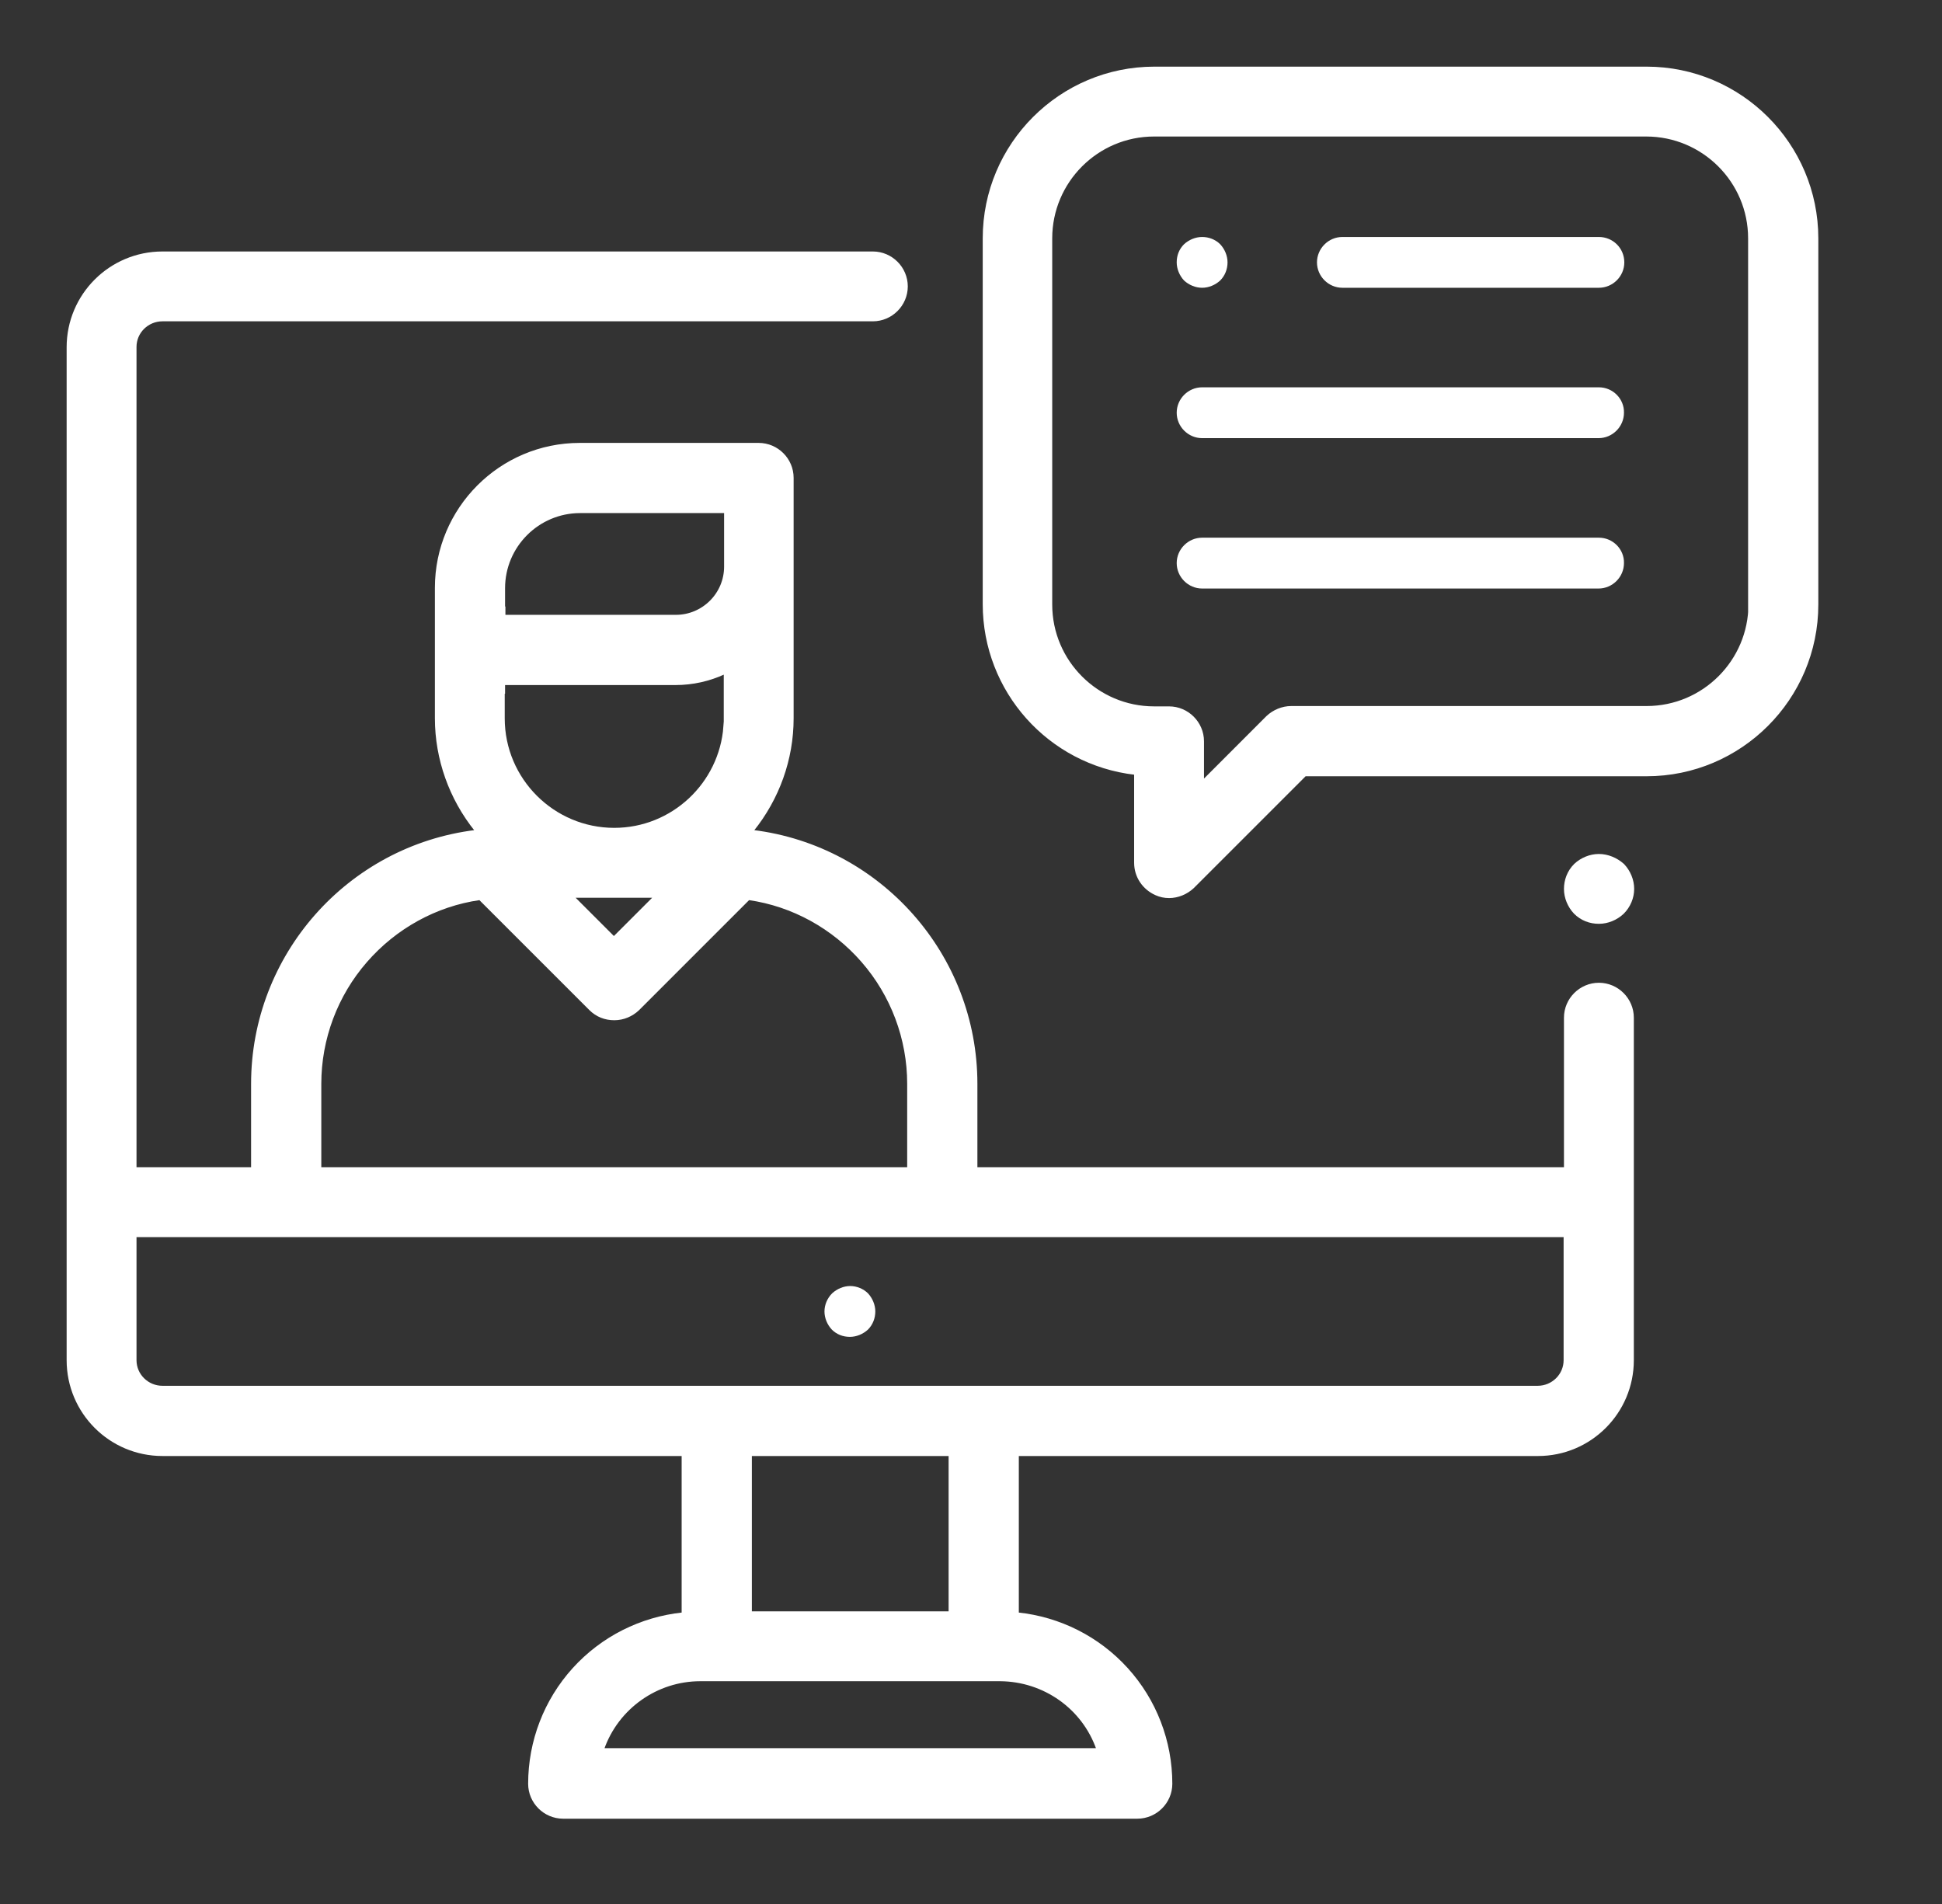 <?xml version="1.0" encoding="UTF-8"?>
<svg xmlns="http://www.w3.org/2000/svg" width="51" height="50" viewBox="0 0 51 50" fill="none">
  <rect x="0" y="0" width="51" height="50" fill="#333333" stroke="none"/>
  <path d="M22.328 33.772C22.155 33.772 21.981 33.846 21.853 33.964C21.725 34.092 21.652 34.266 21.652 34.44C21.652 34.613 21.725 34.787 21.844 34.915C21.972 35.043 22.137 35.107 22.319 35.107C22.493 35.107 22.667 35.034 22.795 34.915C22.923 34.787 22.987 34.613 22.987 34.44C22.987 34.266 22.913 34.092 22.795 33.964C22.676 33.846 22.502 33.772 22.328 33.772Z" fill="white"></path>
  <path d="M41.99 26.058C41.624 26.058 41.322 26.359 41.322 26.725V30.674V30.902H41.094H25.646H25.418V30.674V28.462C25.418 25.198 22.977 22.447 19.751 22.045L19.34 21.99L19.595 21.67C20.235 20.875 20.592 19.888 20.592 18.864V12.548C20.592 12.182 20.29 11.881 19.924 11.881H15.226C13.261 11.881 11.671 13.48 11.671 15.436V18.864C11.671 19.879 12.027 20.875 12.667 21.67L12.923 21.99L12.512 22.045C9.276 22.447 6.844 25.208 6.844 28.462V30.674V30.902H6.616H3.563H3.335V30.674V9.111C3.335 8.599 3.755 8.188 4.267 8.188H22.923C23.288 8.188 23.59 7.886 23.59 7.521C23.59 7.155 23.288 6.854 22.923 6.854H4.267C3.015 6.854 2 7.868 2 9.12V35.719C2 36.971 3.015 37.986 4.267 37.986H17.923H18.151V38.215V42.364V42.575L17.95 42.593C16.908 42.703 15.939 43.187 15.226 43.973C14.513 44.759 14.12 45.783 14.12 46.843C14.12 47.209 14.422 47.51 14.787 47.51H29.869C30.235 47.51 30.537 47.209 30.537 46.843C30.537 45.783 30.144 44.759 29.431 43.973C28.718 43.187 27.749 42.703 26.707 42.593L26.506 42.575V42.364V38.215V37.986H26.734H40.39C41.642 37.986 42.657 36.971 42.657 35.719V26.725C42.657 26.359 42.355 26.058 41.99 26.058ZM13.014 16.177V15.446C13.014 14.221 14.011 13.224 15.235 13.224H19.038H19.266V13.453V14.879C19.266 15.72 18.581 16.396 17.749 16.396H13.252H13.023V16.177H13.014ZM13.014 17.968V17.74H13.243H17.74C18.16 17.74 18.563 17.648 18.937 17.475L19.257 17.328V17.685V18.864V19.093H19.248C19.129 20.71 17.776 21.99 16.131 21.99C14.413 21.99 13.005 20.592 13.005 18.864V17.968H13.014ZM17.731 23.325L17.338 23.718L16.287 24.769L16.122 24.933L15.957 24.769L14.906 23.718L14.513 23.325H15.062H17.155H17.731ZM8.188 30.674V28.462C8.188 27.228 8.636 26.03 9.45 25.098C10.254 24.175 11.36 23.562 12.566 23.389L12.676 23.37L12.758 23.453L15.656 26.35C15.784 26.478 15.948 26.542 16.131 26.542C16.314 26.542 16.479 26.469 16.607 26.35L19.504 23.453L19.586 23.37L19.696 23.389C20.902 23.562 22.009 24.175 22.813 25.098C23.626 26.03 24.074 27.228 24.074 28.462V30.674V30.902H23.846H8.417H8.188V30.674ZM29.028 45.856L29.138 46.158H28.818H15.839H15.519L15.629 45.856C16.04 44.686 17.155 43.9 18.389 43.9H18.828H25.829H26.268C27.511 43.909 28.617 44.686 29.028 45.856ZM19.495 42.565V42.337V38.215V37.986H19.723H24.933H25.162V38.215V42.337V42.565H24.933H19.723H19.495ZM41.313 32.465V35.719C41.313 36.231 40.893 36.642 40.381 36.642H4.267C3.755 36.642 3.335 36.231 3.335 35.719V32.465V32.237H3.563H41.085H41.313V32.465Z" fill="white" stroke="white" stroke-width="0.5"></path>
  <path d="M41.989 22.676C41.816 22.676 41.642 22.749 41.514 22.868C41.386 22.996 41.322 23.169 41.322 23.343C41.322 23.517 41.395 23.69 41.514 23.818C41.642 23.946 41.807 24.01 41.989 24.01C42.163 24.01 42.337 23.937 42.465 23.818C42.593 23.69 42.666 23.517 42.666 23.343C42.666 23.169 42.593 22.996 42.474 22.868C42.337 22.749 42.163 22.676 41.989 22.676Z" fill="white" stroke="white" stroke-width="0.5"></path>
  <path d="M41.99 6.223H35.253C34.888 6.223 34.586 6.525 34.586 6.89C34.586 7.256 34.888 7.557 35.253 7.557H41.99C42.355 7.557 42.657 7.256 42.657 6.89C42.657 6.515 42.355 6.223 41.99 6.223Z" fill="white"></path>
  <path d="M31.57 7.557C31.743 7.557 31.917 7.484 32.045 7.365C32.173 7.237 32.237 7.064 32.237 6.89C32.237 6.716 32.164 6.543 32.045 6.415C31.917 6.287 31.743 6.223 31.57 6.223C31.396 6.223 31.222 6.296 31.094 6.415C30.966 6.543 30.902 6.707 30.902 6.89C30.902 7.064 30.976 7.237 31.094 7.365C31.222 7.484 31.396 7.557 31.57 7.557Z" fill="white"></path>
  <path d="M41.99 10.171H31.57C31.204 10.171 30.902 10.473 30.902 10.839C30.902 11.204 31.204 11.506 31.57 11.506H41.981C42.346 11.506 42.648 11.204 42.648 10.839C42.657 10.473 42.355 10.171 41.99 10.171Z" fill="white"></path>
  <path d="M41.99 14.12H31.57C31.204 14.12 30.902 14.422 30.902 14.787C30.902 15.153 31.204 15.455 31.57 15.455H41.981C42.346 15.455 42.648 15.153 42.648 14.787C42.657 14.422 42.355 14.12 41.99 14.12Z" fill="white"></path>
  <path d="M43.242 2H30.317C27.968 2 26.058 3.91 26.058 6.259V15.866C26.058 18.032 27.685 19.851 29.833 20.098L30.034 20.126V20.327V22.657C30.034 22.932 30.198 23.169 30.445 23.279C30.528 23.316 30.61 23.334 30.701 23.334C30.875 23.334 31.049 23.261 31.177 23.142L34.12 20.199L34.184 20.135H34.275H43.242C45.591 20.135 47.502 18.224 47.502 15.875V6.259C47.501 3.91 45.591 2 43.242 2ZM46.167 15.866C46.167 17.475 44.86 18.791 43.242 18.791H33.91C33.736 18.791 33.562 18.864 33.434 18.983L31.762 20.656L31.369 21.049V20.5V19.468C31.369 19.102 31.067 18.8 30.701 18.8H30.308C28.7 18.8 27.383 17.493 27.383 15.875V6.259C27.383 4.651 28.69 3.335 30.308 3.335H43.233C44.842 3.335 46.158 4.642 46.158 6.259V15.866H46.167Z" fill="white" stroke="white" stroke-width="0.5"></path>
</svg>
